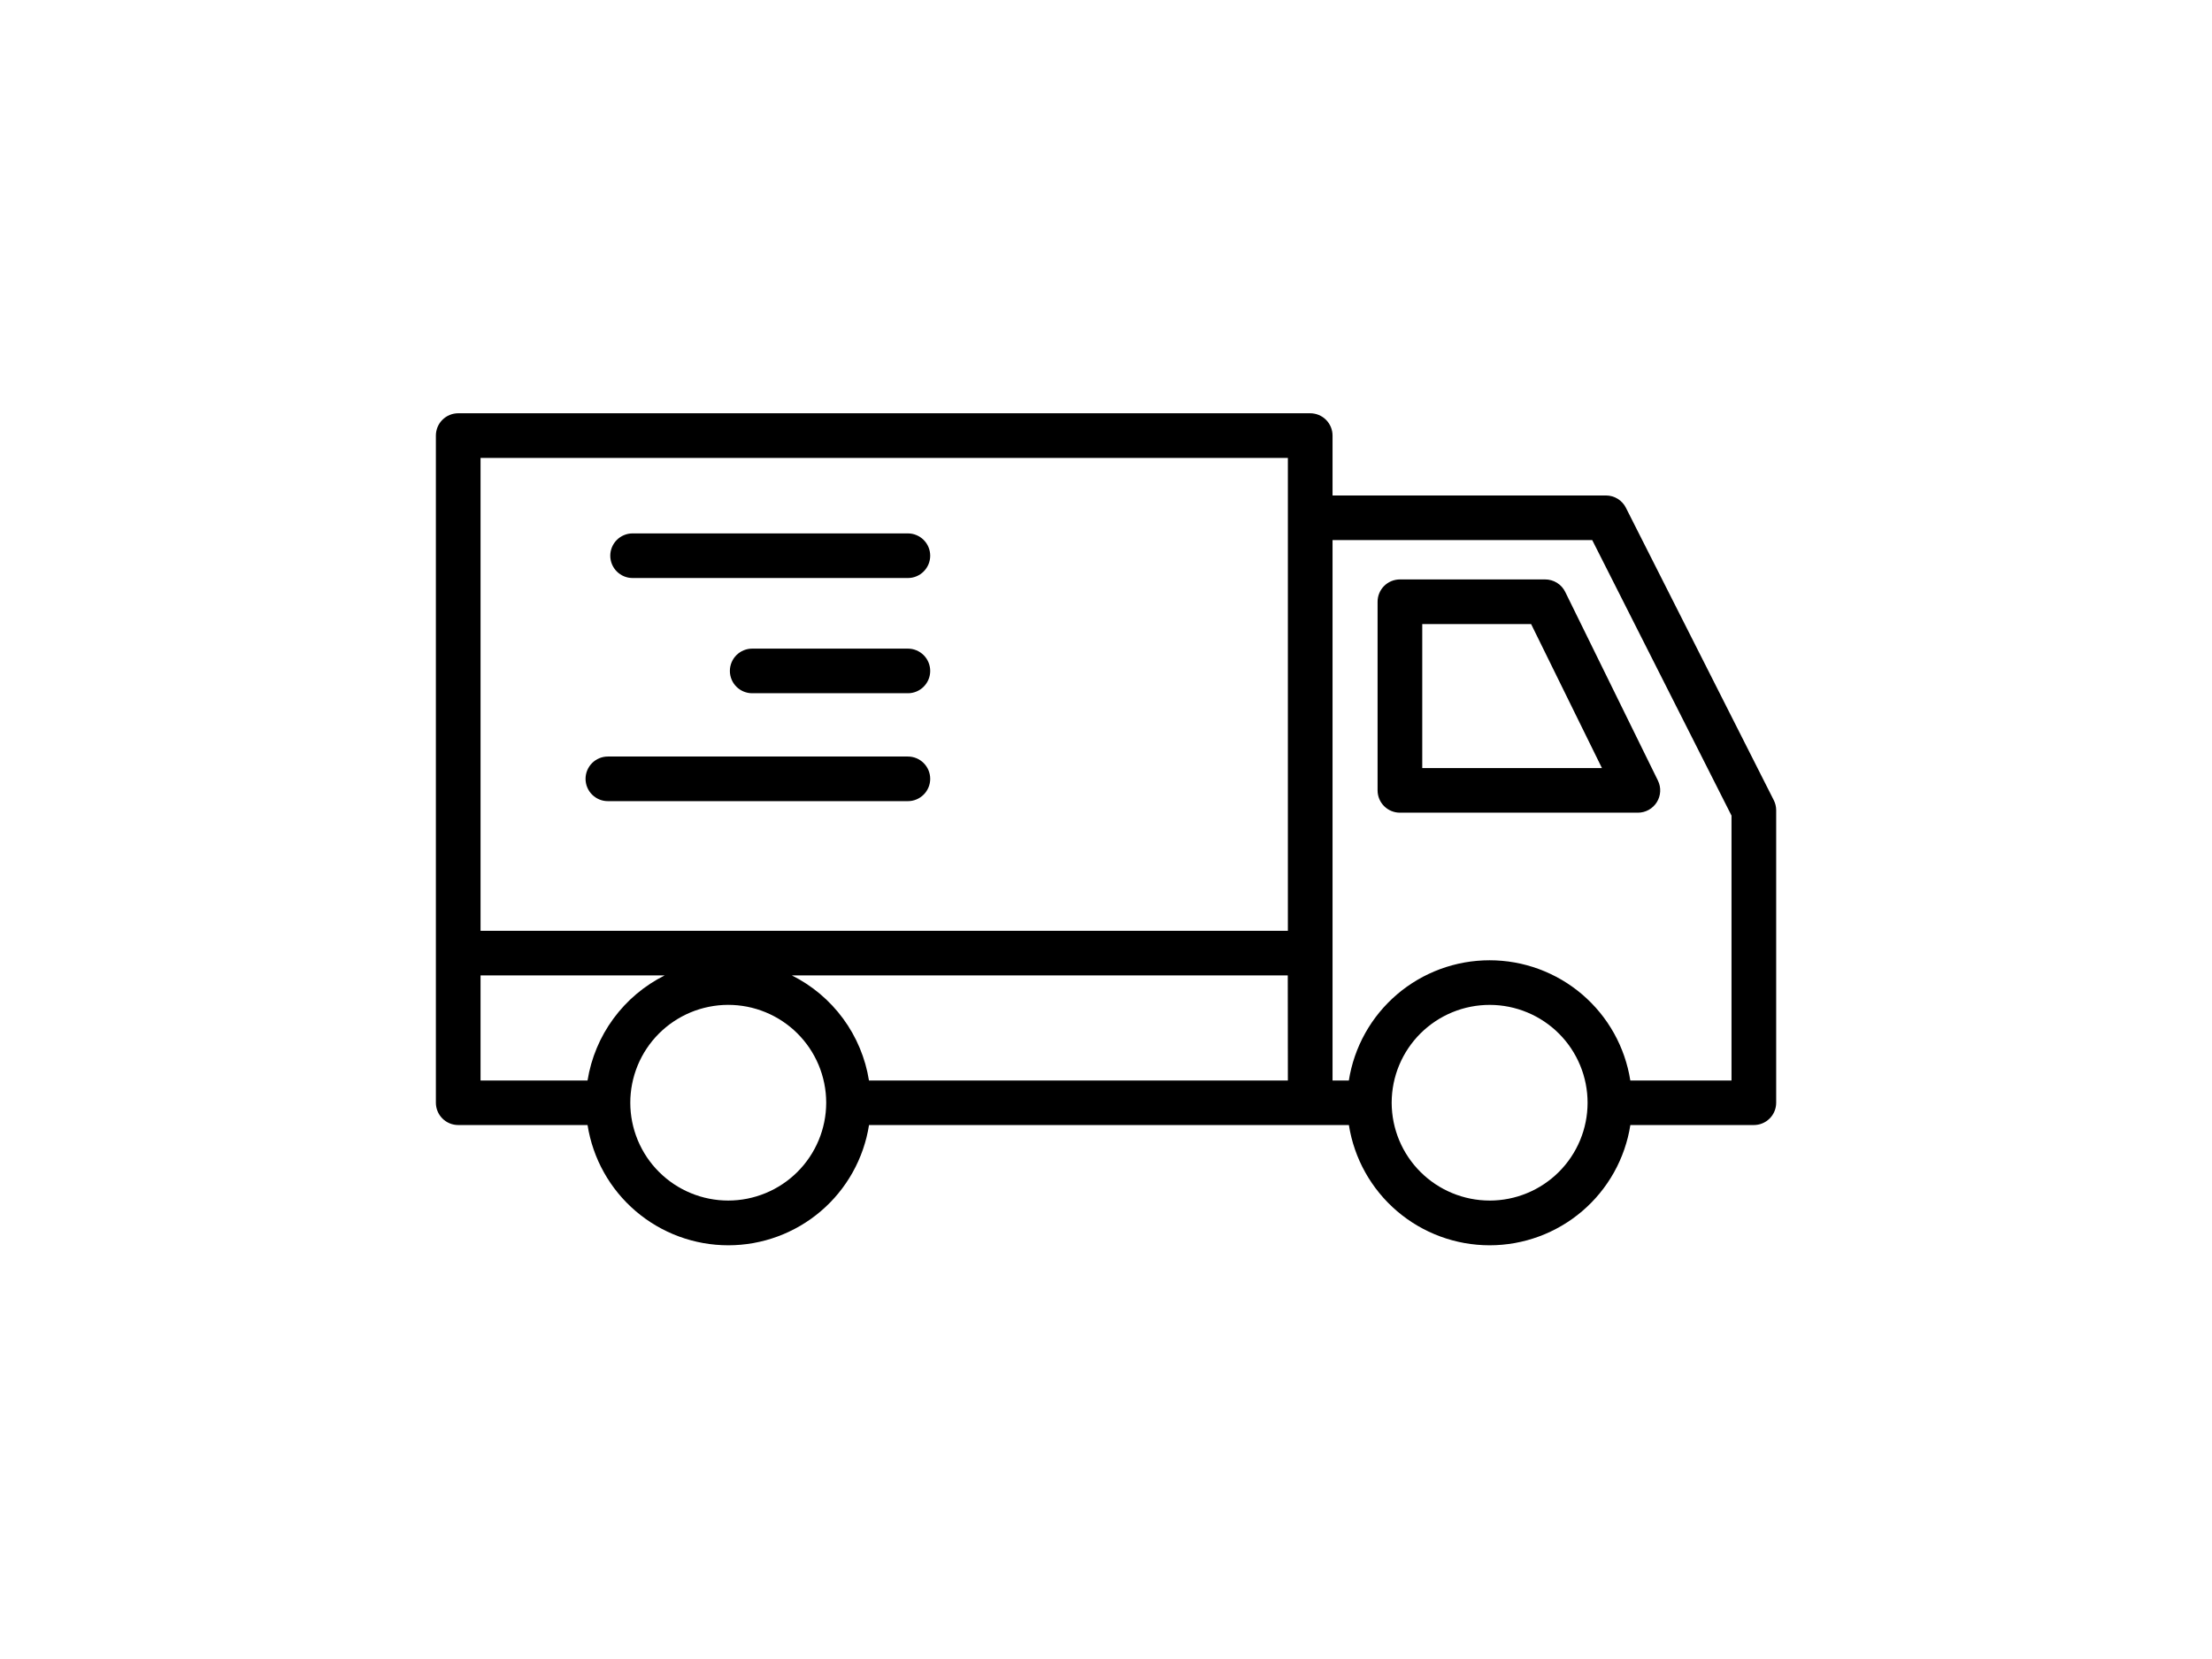<svg version="1.0" preserveAspectRatio="xMidYMid meet" height="600" viewBox="0 0 600 450" zoomAndPan="magnify" width="800" xmlns:xlink="http://www.w3.org/1999/xlink" xmlns="http://www.w3.org/2000/svg"><defs><clipPath id="4af7ad672f"><path clip-rule="nonzero" d="M 118 112 L 482 112 L 482 337.75 L 118 337.75 Z M 118 112"></path></clipPath></defs><g clip-path="url(#4af7ad672f)"><path fill-rule="nonzero" fill-opacity="1" d="M 441.02 137.723 C 440.766 137.223 440.453 136.766 440.074 136.355 C 439.691 135.941 439.266 135.59 438.789 135.293 C 438.312 135 437.805 134.777 437.266 134.625 C 436.727 134.473 436.176 134.395 435.613 134.395 L 361.449 134.395 L 361.449 118.148 C 361.449 117.75 361.41 117.359 361.332 116.969 C 361.254 116.578 361.141 116.199 360.988 115.832 C 360.836 115.465 360.648 115.117 360.426 114.785 C 360.207 114.457 359.957 114.152 359.676 113.871 C 359.395 113.59 359.086 113.336 358.758 113.117 C 358.426 112.895 358.074 112.711 357.707 112.559 C 357.34 112.406 356.961 112.289 356.57 112.215 C 356.18 112.137 355.789 112.098 355.391 112.098 L 124.289 112.098 C 123.891 112.098 123.496 112.137 123.105 112.215 C 122.719 112.289 122.34 112.406 121.969 112.559 C 121.602 112.711 121.254 112.895 120.922 113.117 C 120.594 113.336 120.285 113.59 120.004 113.871 C 119.723 114.152 119.473 114.457 119.25 114.785 C 119.031 115.117 118.844 115.465 118.691 115.832 C 118.539 116.199 118.426 116.578 118.348 116.969 C 118.27 117.359 118.23 117.75 118.23 118.148 L 118.23 299.113 C 118.23 299.508 118.27 299.902 118.348 300.293 C 118.426 300.684 118.539 301.062 118.691 301.43 C 118.844 301.797 119.031 302.145 119.25 302.477 C 119.473 302.805 119.723 303.109 120.004 303.391 C 120.285 303.672 120.594 303.922 120.922 304.145 C 121.254 304.367 121.602 304.551 121.969 304.703 C 122.34 304.855 122.719 304.973 123.105 305.047 C 123.496 305.125 123.891 305.164 124.289 305.164 L 159.371 305.164 C 159.551 306.289 159.773 307.406 160.051 308.508 C 160.324 309.613 160.648 310.703 161.023 311.781 C 161.395 312.859 161.812 313.914 162.277 314.953 C 162.746 315.992 163.254 317.012 163.812 318.004 C 164.367 319 164.965 319.969 165.605 320.906 C 166.25 321.848 166.93 322.762 167.652 323.641 C 168.375 324.523 169.137 325.371 169.934 326.184 C 170.73 326.996 171.562 327.773 172.43 328.516 C 173.297 329.254 174.191 329.953 175.121 330.617 C 176.051 331.277 177.004 331.895 177.988 332.473 C 178.973 333.047 179.977 333.578 181.008 334.066 C 182.039 334.555 183.09 334.996 184.156 335.391 C 185.227 335.785 186.312 336.129 187.414 336.43 C 188.512 336.727 189.625 336.977 190.746 337.18 C 191.867 337.379 192.996 337.527 194.133 337.629 C 195.27 337.73 196.406 337.781 197.547 337.781 C 198.688 337.781 199.824 337.73 200.961 337.629 C 202.094 337.527 203.223 337.379 204.348 337.18 C 205.469 336.977 206.578 336.727 207.68 336.43 C 208.781 336.129 209.863 335.785 210.934 335.391 C 212.004 334.996 213.055 334.555 214.082 334.066 C 215.113 333.578 216.121 333.047 217.102 332.473 C 218.086 331.895 219.043 331.277 219.973 330.617 C 220.898 329.953 221.797 329.254 222.664 328.516 C 223.527 327.773 224.359 326.996 225.16 326.184 C 225.957 325.371 226.715 324.523 227.438 323.641 C 228.16 322.762 228.844 321.848 229.484 320.906 C 230.125 319.969 230.723 319 231.281 318.004 C 231.836 317.012 232.348 315.992 232.812 314.953 C 233.277 313.914 233.699 312.859 234.07 311.781 C 234.441 310.703 234.766 309.613 235.043 308.508 C 235.316 307.406 235.543 306.289 235.719 305.164 L 365.883 305.164 C 366.062 306.289 366.285 307.406 366.562 308.508 C 366.836 309.613 367.16 310.703 367.535 311.781 C 367.906 312.859 368.324 313.914 368.789 314.953 C 369.258 315.996 369.766 317.012 370.324 318.004 C 370.879 319 371.477 319.969 372.121 320.906 C 372.762 321.848 373.441 322.762 374.164 323.641 C 374.887 324.523 375.648 325.371 376.445 326.184 C 377.242 326.996 378.074 327.773 378.941 328.516 C 379.809 329.254 380.703 329.953 381.633 330.617 C 382.562 331.277 383.516 331.895 384.5 332.473 C 385.484 333.047 386.488 333.578 387.52 334.066 C 388.551 334.555 389.602 334.996 390.672 335.391 C 391.738 335.785 392.824 336.129 393.926 336.43 C 395.023 336.727 396.137 336.977 397.258 337.18 C 398.379 337.379 399.508 337.527 400.645 337.629 C 401.781 337.73 402.918 337.781 404.059 337.781 C 405.199 337.781 406.336 337.73 407.473 337.629 C 408.605 337.527 409.734 337.379 410.859 337.18 C 411.98 336.977 413.09 336.727 414.191 336.43 C 415.293 336.129 416.375 335.785 417.445 335.391 C 418.516 334.996 419.566 334.555 420.594 334.066 C 421.625 333.578 422.633 333.047 423.613 332.473 C 424.598 331.895 425.555 331.277 426.484 330.617 C 427.41 329.953 428.309 329.254 429.176 328.516 C 430.039 327.773 430.871 326.996 431.672 326.184 C 432.469 325.371 433.227 324.523 433.949 323.641 C 434.672 322.762 435.355 321.848 435.996 320.906 C 436.637 319.969 437.238 319 437.793 318.004 C 438.348 317.012 438.859 315.996 439.324 314.953 C 439.789 313.914 440.211 312.859 440.582 311.781 C 440.953 310.703 441.277 309.613 441.555 308.508 C 441.828 307.406 442.055 306.289 442.23 305.164 L 475.727 305.164 C 476.125 305.164 476.52 305.125 476.91 305.047 C 477.301 304.973 477.68 304.855 478.047 304.703 C 478.414 304.551 478.762 304.367 479.094 304.145 C 479.422 303.922 479.73 303.672 480.012 303.391 C 480.293 303.109 480.543 302.805 480.766 302.477 C 480.984 302.145 481.172 301.797 481.324 301.43 C 481.477 301.062 481.59 300.684 481.668 300.293 C 481.746 299.902 481.785 299.508 481.785 299.113 L 481.785 219.793 C 481.785 218.832 481.57 217.922 481.137 217.062 Z M 349.332 293.086 L 235.707 293.086 C 235.465 291.57 235.137 290.078 234.719 288.605 C 234.297 287.133 233.793 285.691 233.203 284.277 C 232.613 282.863 231.941 281.492 231.188 280.156 C 230.434 278.824 229.605 277.539 228.699 276.305 C 227.793 275.07 226.816 273.895 225.77 272.773 C 224.723 271.656 223.617 270.602 222.445 269.613 C 221.273 268.625 220.047 267.711 218.766 266.867 C 217.488 266.027 216.16 265.262 214.789 264.578 L 349.305 264.578 Z M 130.348 124.203 L 349.332 124.203 L 349.332 252.473 L 130.348 252.473 Z M 130.348 264.578 L 180.289 264.578 C 178.918 265.266 177.594 266.027 176.312 266.871 C 175.035 267.715 173.809 268.629 172.637 269.617 C 171.465 270.605 170.355 271.656 169.312 272.777 C 168.266 273.895 167.289 275.074 166.383 276.309 C 165.477 277.543 164.645 278.828 163.891 280.16 C 163.137 281.492 162.465 282.867 161.875 284.277 C 161.285 285.691 160.777 287.137 160.359 288.609 C 159.941 290.082 159.609 291.574 159.367 293.086 L 130.348 293.086 Z M 197.539 325.645 C 196.672 325.645 195.801 325.602 194.938 325.52 C 194.07 325.434 193.211 325.305 192.359 325.137 C 191.508 324.969 190.664 324.758 189.832 324.508 C 189 324.254 188.18 323.961 187.379 323.629 C 186.574 323.297 185.789 322.93 185.023 322.52 C 184.254 322.109 183.508 321.664 182.785 321.184 C 182.062 320.699 181.363 320.184 180.691 319.633 C 180.02 319.082 179.375 318.5 178.762 317.887 C 178.145 317.273 177.562 316.629 177.008 315.961 C 176.457 315.289 175.938 314.594 175.453 313.871 C 174.973 313.148 174.523 312.406 174.113 311.641 C 173.703 310.875 173.332 310.09 172.996 309.289 C 172.664 308.484 172.371 307.668 172.117 306.836 C 171.863 306.008 171.652 305.164 171.48 304.312 C 171.309 303.461 171.18 302.605 171.094 301.738 C 171.008 300.875 170.965 300.008 170.965 299.141 C 170.961 298.273 171.004 297.406 171.09 296.539 C 171.172 295.676 171.297 294.816 171.469 293.965 C 171.637 293.113 171.844 292.273 172.098 291.441 C 172.348 290.609 172.641 289.793 172.969 288.988 C 173.301 288.184 173.672 287.402 174.082 286.633 C 174.488 285.867 174.934 285.121 175.418 284.398 C 175.898 283.676 176.414 282.977 176.965 282.305 C 177.516 281.633 178.098 280.988 178.711 280.375 C 179.324 279.758 179.969 279.176 180.641 278.621 C 181.309 278.07 182.008 277.551 182.73 277.07 C 183.453 276.586 184.195 276.137 184.961 275.727 C 185.727 275.316 186.512 274.941 187.316 274.609 C 188.117 274.273 188.934 273.98 189.766 273.727 C 190.598 273.473 191.441 273.262 192.293 273.09 C 193.145 272.918 194.004 272.789 194.867 272.699 C 195.734 272.613 196.602 272.57 197.473 272.566 C 198.34 272.566 199.207 272.605 200.074 272.688 C 200.941 272.773 201.801 272.898 202.652 273.062 C 203.504 273.23 204.348 273.441 205.184 273.691 C 206.016 273.941 206.832 274.23 207.637 274.562 C 208.441 274.891 209.227 275.258 209.996 275.668 C 210.766 276.074 211.512 276.52 212.234 277 C 212.957 277.48 213.656 277.996 214.332 278.543 C 215.004 279.094 215.652 279.672 216.266 280.285 C 216.883 280.898 217.469 281.539 218.023 282.211 C 218.578 282.879 219.098 283.574 219.582 284.297 C 220.066 285.016 220.516 285.758 220.926 286.523 C 221.34 287.289 221.715 288.07 222.051 288.871 C 222.383 289.676 222.68 290.488 222.934 291.32 C 223.191 292.152 223.402 292.992 223.574 293.844 C 223.75 294.695 223.879 295.551 223.969 296.418 C 224.055 297.281 224.102 298.148 224.105 299.016 L 224.105 299.172 C 224.102 300.039 224.055 300.906 223.969 301.77 C 223.879 302.633 223.75 303.488 223.578 304.34 C 223.406 305.188 223.191 306.027 222.938 306.859 C 222.684 307.688 222.391 308.5 222.055 309.301 C 221.719 310.102 221.348 310.887 220.938 311.648 C 220.527 312.414 220.078 313.156 219.594 313.875 C 219.109 314.598 218.594 315.293 218.043 315.961 C 217.488 316.633 216.906 317.273 216.293 317.887 C 215.676 318.496 215.035 319.078 214.363 319.629 C 213.691 320.18 212.992 320.695 212.27 321.176 C 211.547 321.656 210.805 322.102 210.039 322.512 C 209.273 322.918 208.488 323.289 207.688 323.621 C 206.883 323.953 206.066 324.246 205.234 324.5 C 204.406 324.75 203.562 324.961 202.711 325.133 C 201.859 325.301 201.004 325.43 200.137 325.516 C 199.273 325.602 198.406 325.645 197.539 325.645 Z M 404.047 325.645 C 403.18 325.645 402.312 325.602 401.449 325.516 C 400.586 325.43 399.73 325.301 398.879 325.133 C 398.027 324.961 397.188 324.754 396.359 324.5 C 395.527 324.25 394.711 323.957 393.91 323.625 C 393.109 323.293 392.324 322.926 391.559 322.516 C 390.793 322.109 390.051 321.664 389.328 321.184 C 388.609 320.703 387.91 320.188 387.238 319.641 C 386.57 319.09 385.926 318.512 385.312 317.898 C 384.695 317.289 384.113 316.648 383.562 315.98 C 383.012 315.312 382.492 314.617 382.008 313.898 C 381.523 313.18 381.078 312.438 380.664 311.676 C 380.254 310.91 379.883 310.129 379.547 309.332 C 379.211 308.531 378.918 307.719 378.664 306.891 C 378.406 306.062 378.191 305.223 378.02 304.375 C 377.848 303.523 377.715 302.668 377.629 301.809 C 377.539 300.945 377.492 300.082 377.488 299.215 L 377.488 299.125 C 377.488 299.09 377.488 299.059 377.488 299.023 C 377.492 298.152 377.535 297.285 377.625 296.422 C 377.711 295.559 377.844 294.699 378.016 293.848 C 378.188 292.996 378.402 292.156 378.656 291.328 C 378.91 290.496 379.207 289.68 379.543 288.879 C 379.879 288.078 380.25 287.293 380.664 286.527 C 381.078 285.766 381.523 285.02 382.012 284.301 C 382.496 283.578 383.016 282.883 383.57 282.215 C 384.121 281.547 384.707 280.902 385.324 280.293 C 385.941 279.68 386.586 279.098 387.262 278.551 C 387.934 278 388.633 277.484 389.359 277.004 C 390.082 276.523 390.828 276.078 391.598 275.672 C 392.363 275.266 393.152 274.895 393.957 274.566 C 394.758 274.234 395.578 273.945 396.41 273.695 C 397.242 273.445 398.086 273.238 398.941 273.07 C 399.793 272.902 400.652 272.777 401.52 272.695 C 402.387 272.613 403.254 272.57 404.121 272.574 C 404.992 272.574 405.859 272.621 406.723 272.707 C 407.59 272.793 408.449 272.922 409.301 273.094 C 410.152 273.266 410.996 273.48 411.828 273.734 C 412.66 273.988 413.477 274.281 414.277 274.617 C 415.082 274.949 415.867 275.32 416.633 275.734 C 417.398 276.145 418.141 276.594 418.863 277.074 C 419.586 277.559 420.281 278.078 420.953 278.629 C 421.625 279.184 422.27 279.766 422.883 280.383 C 423.496 280.996 424.078 281.641 424.629 282.312 C 425.18 282.988 425.695 283.684 426.176 284.406 C 426.656 285.133 427.102 285.875 427.512 286.645 C 427.922 287.41 428.289 288.195 428.621 288.996 C 428.953 289.801 429.246 290.617 429.496 291.449 C 429.746 292.281 429.957 293.125 430.125 293.977 C 430.293 294.828 430.418 295.688 430.504 296.551 C 430.586 297.414 430.629 298.281 430.629 299.152 C 430.625 300.02 430.582 300.887 430.496 301.75 C 430.41 302.613 430.281 303.473 430.109 304.324 C 429.938 305.176 429.727 306.016 429.473 306.848 C 429.219 307.68 428.926 308.496 428.594 309.297 C 428.258 310.102 427.887 310.883 427.477 311.648 C 427.066 312.414 426.617 313.16 426.133 313.879 C 425.648 314.602 425.133 315.297 424.578 315.969 C 424.027 316.641 423.441 317.281 422.828 317.895 C 422.211 318.508 421.566 319.094 420.895 319.641 C 420.223 320.191 419.523 320.707 418.801 321.191 C 418.078 321.672 417.332 322.117 416.566 322.527 C 415.797 322.938 415.012 323.305 414.207 323.637 C 413.406 323.969 412.586 324.262 411.754 324.516 C 410.922 324.766 410.078 324.977 409.227 325.145 C 408.371 325.312 407.516 325.441 406.648 325.523 C 405.781 325.609 404.914 325.652 404.047 325.652 Z M 469.668 293.086 L 442.219 293.086 C 442.043 291.961 441.816 290.844 441.539 289.738 C 441.266 288.633 440.941 287.543 440.57 286.469 C 440.199 285.391 439.777 284.332 439.312 283.293 C 438.848 282.254 438.336 281.238 437.781 280.242 C 437.223 279.25 436.625 278.281 435.984 277.34 C 435.344 276.398 434.66 275.488 433.938 274.609 C 433.215 273.727 432.457 272.879 431.656 272.066 C 430.859 271.25 430.027 270.477 429.164 269.734 C 428.297 268.996 427.398 268.293 426.469 267.633 C 425.543 266.973 424.586 266.355 423.602 265.777 C 422.621 265.199 421.613 264.668 420.582 264.184 C 419.551 263.695 418.504 263.254 417.434 262.859 C 416.363 262.465 415.277 262.117 414.18 261.82 C 413.078 261.52 411.969 261.27 410.844 261.07 C 409.723 260.871 408.594 260.719 407.457 260.621 C 406.324 260.52 405.184 260.469 404.047 260.469 C 402.906 260.469 401.77 260.52 400.633 260.621 C 399.496 260.719 398.367 260.871 397.246 261.07 C 396.125 261.27 395.012 261.52 393.91 261.82 C 392.812 262.117 391.727 262.465 390.656 262.859 C 389.59 263.254 388.539 263.695 387.508 264.184 C 386.477 264.668 385.473 265.199 384.488 265.777 C 383.504 266.355 382.551 266.973 381.621 267.633 C 380.691 268.293 379.793 268.996 378.93 269.734 C 378.062 270.477 377.23 271.25 376.434 272.066 C 375.637 272.879 374.875 273.727 374.152 274.609 C 373.43 275.488 372.75 276.398 372.105 277.34 C 371.465 278.281 370.867 279.25 370.312 280.242 C 369.754 281.238 369.242 282.254 368.777 283.293 C 368.312 284.332 367.895 285.391 367.52 286.469 C 367.148 287.543 366.824 288.633 366.551 289.738 C 366.273 290.844 366.047 291.961 365.871 293.086 L 361.449 293.086 L 361.449 146.496 L 431.887 146.496 L 469.668 221.23 Z M 469.668 293.086" fill="#000000"></path></g><path fill-rule="nonzero" fill-opacity="1" d="M 419.109 157.168 L 379.723 157.168 C 379.324 157.168 378.934 157.207 378.543 157.285 C 378.152 157.363 377.773 157.477 377.406 157.629 C 377.039 157.781 376.688 157.969 376.355 158.188 C 376.027 158.41 375.719 158.66 375.438 158.941 C 375.156 159.223 374.906 159.527 374.684 159.859 C 374.465 160.188 374.277 160.539 374.125 160.906 C 373.973 161.273 373.859 161.648 373.781 162.039 C 373.703 162.43 373.664 162.824 373.664 163.219 L 373.664 214.387 C 373.664 214.785 373.703 215.176 373.781 215.566 C 373.859 215.957 373.973 216.336 374.125 216.703 C 374.277 217.07 374.465 217.418 374.684 217.75 C 374.906 218.078 375.156 218.387 375.438 218.668 C 375.719 218.945 376.027 219.199 376.355 219.418 C 376.688 219.641 377.039 219.824 377.406 219.977 C 377.773 220.129 378.152 220.246 378.543 220.324 C 378.934 220.398 379.324 220.438 379.723 220.438 L 444.254 220.438 C 444.512 220.438 444.766 220.422 445.02 220.391 C 445.277 220.359 445.527 220.312 445.773 220.25 C 446.023 220.184 446.266 220.105 446.504 220.012 C 446.742 219.918 446.973 219.809 447.199 219.684 C 447.422 219.559 447.641 219.422 447.848 219.27 C 448.055 219.117 448.25 218.957 448.434 218.777 C 448.621 218.602 448.797 218.414 448.957 218.219 C 449.121 218.02 449.27 217.812 449.406 217.594 C 449.543 217.379 449.664 217.152 449.77 216.918 C 449.879 216.688 449.969 216.449 450.047 216.203 C 450.125 215.961 450.184 215.711 450.23 215.461 C 450.277 215.207 450.305 214.953 450.316 214.699 C 450.332 214.441 450.328 214.188 450.309 213.93 C 450.289 213.676 450.254 213.422 450.203 213.172 C 450.152 212.922 450.086 212.676 450 212.434 C 449.918 212.191 449.82 211.953 449.707 211.723 L 424.562 160.551 C 424.312 160.043 423.996 159.578 423.617 159.156 C 423.234 158.738 422.805 158.379 422.32 158.078 C 421.84 157.781 421.324 157.555 420.777 157.398 C 420.234 157.242 419.676 157.168 419.109 157.168 Z M 385.781 208.336 L 385.781 169.273 L 415.309 169.273 L 434.523 208.336 Z M 385.781 208.336" fill="#000000"></path><path fill-rule="nonzero" fill-opacity="1" d="M 246.258 144.684 L 171.594 144.684 C 171.195 144.684 170.801 144.723 170.41 144.797 C 170.023 144.875 169.645 144.992 169.273 145.145 C 168.906 145.297 168.559 145.48 168.227 145.703 C 167.898 145.922 167.59 146.176 167.309 146.453 C 167.027 146.734 166.777 147.043 166.555 147.371 C 166.336 147.703 166.148 148.051 165.996 148.418 C 165.844 148.785 165.73 149.164 165.652 149.555 C 165.574 149.945 165.535 150.336 165.535 150.734 C 165.535 151.133 165.574 151.527 165.652 151.914 C 165.73 152.305 165.844 152.684 165.996 153.051 C 166.148 153.418 166.336 153.766 166.555 154.098 C 166.777 154.426 167.027 154.734 167.309 155.016 C 167.59 155.297 167.898 155.547 168.227 155.766 C 168.559 155.988 168.906 156.176 169.273 156.328 C 169.645 156.477 170.023 156.594 170.41 156.672 C 170.801 156.75 171.195 156.785 171.594 156.785 L 246.258 156.785 C 246.652 156.785 247.047 156.75 247.438 156.672 C 247.828 156.594 248.207 156.477 248.574 156.328 C 248.941 156.176 249.293 155.988 249.621 155.766 C 249.953 155.547 250.258 155.297 250.539 155.016 C 250.82 154.734 251.074 154.426 251.293 154.098 C 251.516 153.766 251.703 153.418 251.855 153.051 C 252.008 152.684 252.121 152.305 252.199 151.914 C 252.277 151.527 252.316 151.133 252.316 150.734 C 252.316 150.336 252.277 149.945 252.199 149.555 C 252.121 149.164 252.008 148.785 251.855 148.418 C 251.703 148.051 251.516 147.703 251.293 147.371 C 251.074 147.043 250.82 146.734 250.539 146.453 C 250.258 146.176 249.953 145.922 249.621 145.703 C 249.293 145.48 248.941 145.297 248.574 145.145 C 248.207 144.992 247.828 144.875 247.438 144.797 C 247.047 144.723 246.652 144.684 246.258 144.684 Z M 246.258 144.684" fill="#000000"></path><path fill-rule="nonzero" fill-opacity="1" d="M 246.258 175.938 L 204.035 175.938 C 203.637 175.938 203.242 175.977 202.852 176.051 C 202.465 176.129 202.086 176.246 201.715 176.398 C 201.348 176.551 201 176.734 200.668 176.957 C 200.34 177.176 200.031 177.43 199.75 177.707 C 199.469 177.988 199.219 178.297 198.996 178.625 C 198.777 178.957 198.59 179.305 198.438 179.672 C 198.285 180.039 198.172 180.418 198.094 180.809 C 198.016 181.199 197.977 181.59 197.977 181.988 C 197.977 182.387 198.016 182.781 198.094 183.168 C 198.172 183.559 198.285 183.938 198.438 184.305 C 198.59 184.672 198.777 185.02 198.996 185.352 C 199.219 185.68 199.469 185.988 199.75 186.27 C 200.031 186.551 200.34 186.801 200.668 187.02 C 201 187.242 201.348 187.43 201.715 187.582 C 202.086 187.73 202.465 187.848 202.852 187.926 C 203.242 188.004 203.637 188.039 204.035 188.039 L 246.258 188.039 C 246.652 188.039 247.047 188.004 247.438 187.926 C 247.828 187.848 248.207 187.73 248.574 187.582 C 248.941 187.43 249.293 187.242 249.621 187.02 C 249.953 186.801 250.258 186.551 250.539 186.27 C 250.82 185.988 251.074 185.68 251.293 185.352 C 251.516 185.02 251.703 184.672 251.855 184.305 C 252.008 183.938 252.121 183.559 252.199 183.168 C 252.277 182.781 252.316 182.387 252.316 181.988 C 252.316 181.59 252.277 181.199 252.199 180.809 C 252.121 180.418 252.008 180.039 251.855 179.672 C 251.703 179.305 251.516 178.957 251.293 178.625 C 251.074 178.297 250.82 177.988 250.539 177.707 C 250.258 177.43 249.953 177.176 249.621 176.957 C 249.293 176.734 248.941 176.551 248.574 176.398 C 248.207 176.246 247.828 176.129 247.438 176.051 C 247.047 175.977 246.652 175.938 246.258 175.938 Z M 246.258 175.938" fill="#000000"></path><path fill-rule="nonzero" fill-opacity="1" d="M 246.258 205.207 L 164.887 205.207 C 164.488 205.207 164.094 205.242 163.703 205.32 C 163.312 205.398 162.934 205.516 162.566 205.664 C 162.199 205.816 161.852 206.004 161.52 206.227 C 161.188 206.445 160.883 206.695 160.602 206.977 C 160.32 207.258 160.07 207.566 159.848 207.895 C 159.629 208.227 159.441 208.574 159.289 208.941 C 159.137 209.309 159.02 209.688 158.945 210.078 C 158.867 210.465 158.828 210.859 158.828 211.258 C 158.828 211.656 158.867 212.047 158.945 212.438 C 159.02 212.828 159.137 213.207 159.289 213.574 C 159.441 213.941 159.629 214.289 159.848 214.621 C 160.07 214.949 160.32 215.258 160.602 215.535 C 160.883 215.816 161.188 216.07 161.52 216.289 C 161.852 216.512 162.199 216.695 162.566 216.848 C 162.934 217 163.312 217.117 163.703 217.195 C 164.094 217.27 164.488 217.309 164.887 217.309 L 246.258 217.309 C 246.652 217.309 247.047 217.27 247.438 217.195 C 247.828 217.117 248.207 217 248.574 216.848 C 248.941 216.695 249.293 216.512 249.621 216.289 C 249.953 216.07 250.258 215.816 250.539 215.535 C 250.82 215.258 251.074 214.949 251.293 214.621 C 251.516 214.289 251.703 213.941 251.855 213.574 C 252.008 213.207 252.121 212.828 252.199 212.438 C 252.277 212.047 252.316 211.656 252.316 211.258 C 252.316 210.859 252.277 210.465 252.199 210.078 C 252.121 209.688 252.008 209.309 251.855 208.941 C 251.703 208.574 251.516 208.227 251.293 207.895 C 251.074 207.566 250.82 207.258 250.539 206.977 C 250.258 206.695 249.953 206.445 249.621 206.227 C 249.293 206.004 248.941 205.816 248.574 205.664 C 248.207 205.516 247.828 205.398 247.438 205.32 C 247.047 205.242 246.652 205.207 246.258 205.207 Z M 246.258 205.207" fill="#000000"></path></svg>
